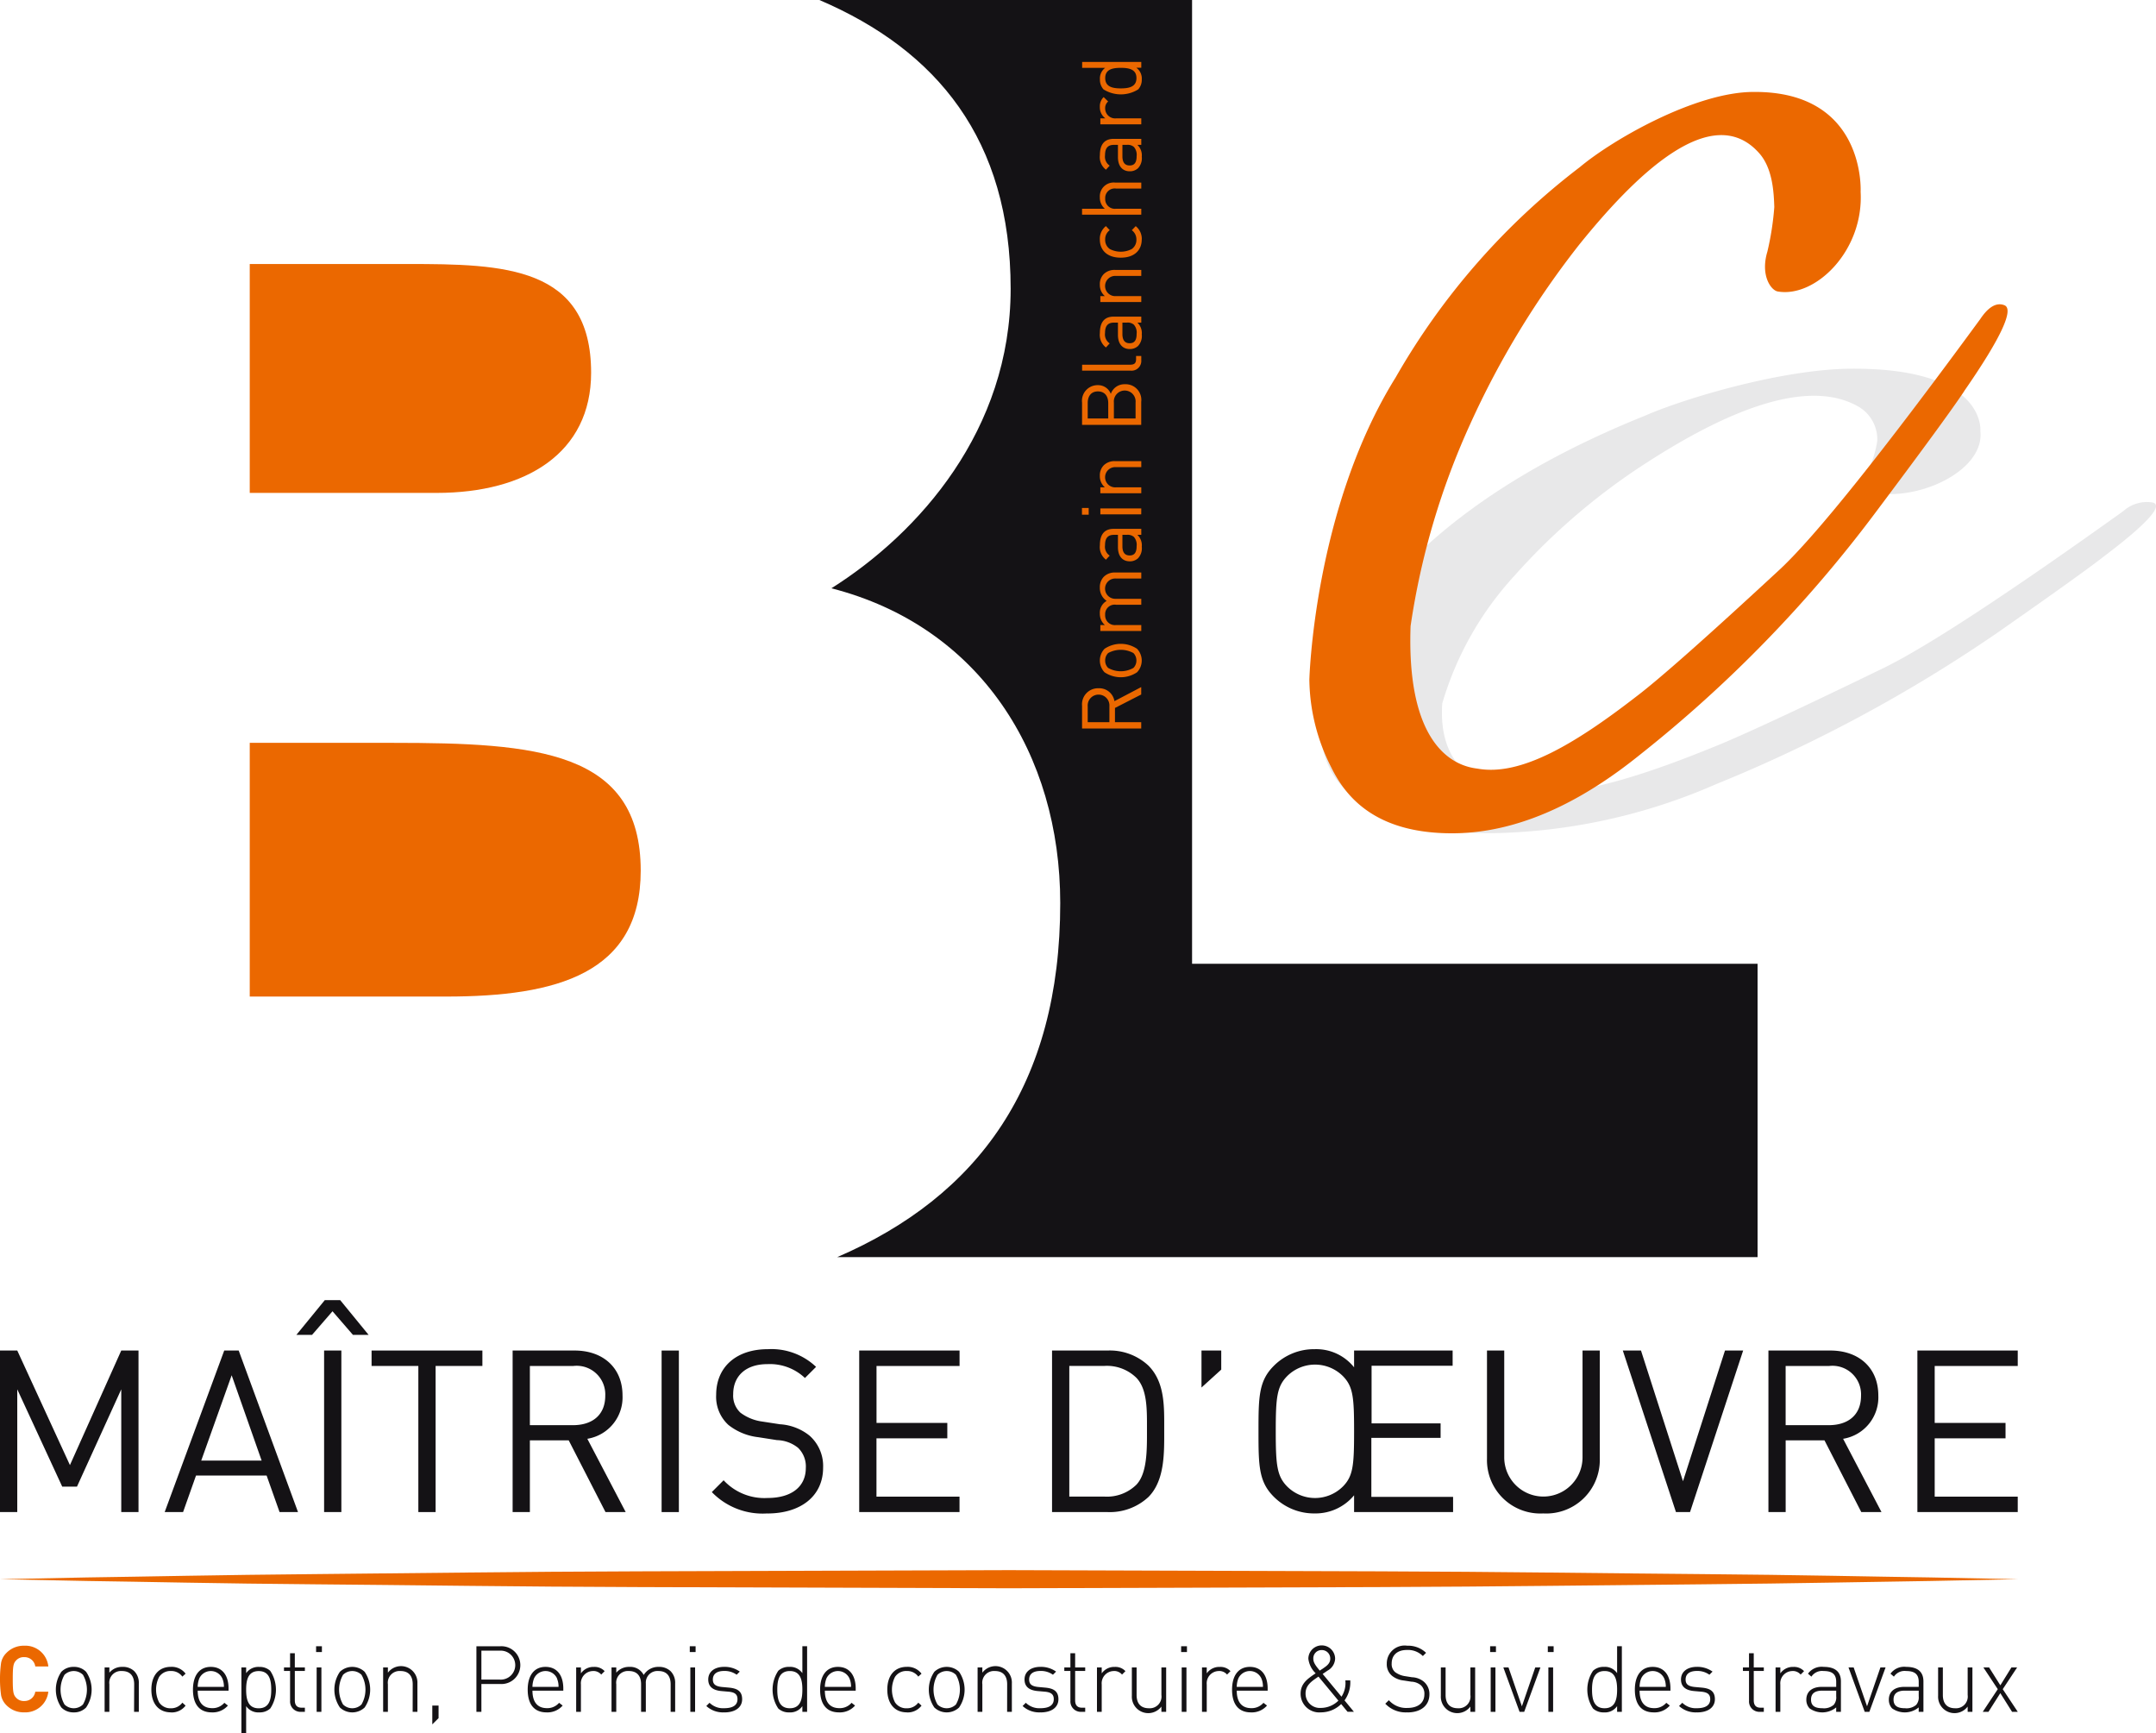 <?xml version="1.0" encoding="UTF-8"?> <svg xmlns="http://www.w3.org/2000/svg" xmlns:xlink="http://www.w3.org/1999/xlink" id="Groupe_2" data-name="Groupe 2" width="181.732" height="146.042" viewBox="0 0 181.732 146.042"><defs><clipPath id="clip-path"><rect id="Rectangle_2" data-name="Rectangle 2" width="181.732" height="146.042" fill="none"></rect></clipPath></defs><g id="Groupe_1" data-name="Groupe 1" clip-path="url(#clip-path)"><path id="Tracé_1" data-name="Tracé 1" d="M170.079,133.08l-7.308.148c-4.651.062-11.294.212-19.267.281s-17.273.2-27.239.234l-31.225.1-31.226-.1c-9.965-.026-19.267-.171-27.239-.233s-14.616-.22-19.267-.282L0,133.08l7.308-.149c4.651-.062,11.3-.214,19.267-.282s17.274-.207,27.239-.233l31.226-.1,31.225.1c9.966.03,19.267.171,27.239.234s14.616.219,19.267.281l7.308.148" fill="#eb6800"></path><path id="Tracé_2" data-name="Tracé 2" d="M2.037,144.3a2.029,2.029,0,0,1-1.493-.6,1.6,1.6,0,0,1-.451-.831,10.089,10.089,0,0,1,0-2.748,1.579,1.579,0,0,1,.451-.831,2.033,2.033,0,0,1,1.493-.606,1.95,1.95,0,0,1,2.037,1.747h-1.1a.912.912,0,0,0-.933-.784.857.857,0,0,0-.692.287c-.226.241-.273.489-.273,1.561s.047,1.319.273,1.561a.857.857,0,0,0,.692.287.912.912,0,0,0,.933-.784h1.1A1.954,1.954,0,0,1,2.037,144.3" fill="#eb6800"></path><path id="Tracé_3" data-name="Tracé 3" d="M7.257,143.892a1.409,1.409,0,0,1-1.042.411,1.419,1.419,0,0,1-1.041-.411,2.662,2.662,0,0,1,0-3.012,1.416,1.416,0,0,1,1.041-.412,1.406,1.406,0,0,1,1.042.412,2.662,2.662,0,0,1,0,3.012m-.264-2.756a1.109,1.109,0,0,0-1.555,0,2.506,2.506,0,0,0,0,2.5,1.109,1.109,0,0,0,1.555,0,2.506,2.506,0,0,0,0-2.5" fill="#141215"></path><path id="Tracé_4" data-name="Tracé 4" d="M11.31,141.935c0-.722-.358-1.118-1.034-1.118a.988.988,0,0,0-1.058,1.118v2.321h-.4v-3.742h.4v.443a1.381,1.381,0,0,1,1.1-.489,1.371,1.371,0,0,1,.995.357,1.388,1.388,0,0,1,.388,1.04v2.391h-.4Z" fill="#141215"></path><path id="Tracé_5" data-name="Tracé 5" d="M14.407,144.3c-1.027,0-1.648-.73-1.648-1.917s.621-1.918,1.648-1.918a1.456,1.456,0,0,1,1.236.575l-.272.248a1.147,1.147,0,0,0-.964-.473,1.131,1.131,0,0,0-.995.5,2.36,2.36,0,0,0,0,2.142,1.131,1.131,0,0,0,.995.5,1.167,1.167,0,0,0,.964-.474l.272.249a1.457,1.457,0,0,1-1.236.574" fill="#141215"></path><path id="Tracé_6" data-name="Tracé 6" d="M17.877,143.946a1.3,1.3,0,0,0,1.034-.451l.3.233a1.7,1.7,0,0,1-1.353.575c-1.034,0-1.593-.667-1.593-1.917,0-1.212.559-1.918,1.5-1.918s1.5.675,1.5,1.824v.179h-2.6c0,.955.42,1.475,1.221,1.475m.855-2.5a1.066,1.066,0,0,0-1.944,0,2.024,2.024,0,0,0-.132.706h2.208a1.718,1.718,0,0,0-.132-.706" fill="#141215"></path><path id="Tracé_7" data-name="Tracé 7" d="M22.777,143.977a1.3,1.3,0,0,1-.917.326,1.242,1.242,0,0,1-1.112-.527v2.266h-.4v-5.527h.4V141a1.245,1.245,0,0,1,1.112-.528,1.293,1.293,0,0,1,.917.327,2.867,2.867,0,0,1,0,3.182m-.972-3.159c-.918,0-1.057.792-1.057,1.568s.139,1.568,1.057,1.568,1.058-.792,1.058-1.568-.14-1.568-1.058-1.568" fill="#141215"></path><path id="Tracé_8" data-name="Tracé 8" d="M24.451,143.279V140.81h-.513v-.295h.513V139.32h.4v1.195h.848v.295h-.848v2.477c0,.4.179.621.576.621h.272v.349h-.342a.874.874,0,0,1-.9-.978" fill="#141215"></path><path id="Tracé_9" data-name="Tracé 9" d="M26.644,138.729h.49v.489h-.49Zm.047,1.786h.4v3.742h-.4Z" fill="#141215"></path><path id="Tracé_10" data-name="Tracé 10" d="M30.735,143.892a1.525,1.525,0,0,1-2.083,0,2.662,2.662,0,0,1,0-3.012,1.522,1.522,0,0,1,2.083,0,2.662,2.662,0,0,1,0,3.012m-.264-2.756a1.109,1.109,0,0,0-1.555,0,2.506,2.506,0,0,0,0,2.5,1.109,1.109,0,0,0,1.555,0,2.506,2.506,0,0,0,0-2.5" fill="#141215"></path><path id="Tracé_11" data-name="Tracé 11" d="M34.788,141.935c0-.722-.358-1.118-1.034-1.118a.988.988,0,0,0-1.058,1.118v2.321h-.4v-3.742h.4v.443a1.384,1.384,0,0,1,2.488.908v2.391h-.4Z" fill="#141215"></path><path id="Tracé_12" data-name="Tracé 12" d="M36.439,143.729h.529v1.056l-.529.528Z" fill="#141215"></path><path id="Tracé_13" data-name="Tracé 13" d="M42.186,141.912H40.577v2.345h-.42V138.73h2.029a1.593,1.593,0,1,1,0,3.182m-.046-2.81H40.577v2.438H42.14a1.221,1.221,0,1,0,0-2.438" fill="#141215"></path><path id="Tracé_14" data-name="Tracé 14" d="M46.093,143.946a1.3,1.3,0,0,0,1.034-.451l.3.233a1.7,1.7,0,0,1-1.353.575c-1.034,0-1.593-.667-1.593-1.917,0-1.212.559-1.918,1.5-1.918s1.5.675,1.5,1.824v.179h-2.6c0,.955.42,1.475,1.221,1.475m.855-2.5a1.066,1.066,0,0,0-1.944,0,2.024,2.024,0,0,0-.132.706H47.08a1.718,1.718,0,0,0-.132-.706" fill="#141215"></path><path id="Tracé_15" data-name="Tracé 15" d="M49.966,140.818a1.033,1.033,0,0,0-1,1.133v2.306h-.4v-3.742h.4v.5a1.283,1.283,0,0,1,1.1-.544,1.15,1.15,0,0,1,.9.357l-.287.288a.861.861,0,0,0-.708-.3" fill="#141215"></path><path id="Tracé_16" data-name="Tracé 16" d="M56.53,141.935c0-.722-.358-1.118-1.034-1.118a.978.978,0,0,0-1.058,1.048v2.391h-.4v-2.321c0-.722-.358-1.118-1.035-1.118a.987.987,0,0,0-1.057,1.118v2.321h-.4v-3.742h.4v.443a1.4,1.4,0,0,1,1.112-.489,1.265,1.265,0,0,1,1.2.683,1.435,1.435,0,0,1,1.276-.683,1.407,1.407,0,0,1,.987.357,1.385,1.385,0,0,1,.389,1.04v2.391H56.53Z" fill="#141215"></path><path id="Tracé_17" data-name="Tracé 17" d="M58.143,138.729h.49v.489h-.49Zm.047,1.786h.4v3.742h-.4Z" fill="#141215"></path><path id="Tracé_18" data-name="Tracé 18" d="M61.052,144.3a2.056,2.056,0,0,1-1.516-.535l.272-.272a1.619,1.619,0,0,0,1.228.458c.739,0,1.128-.256,1.128-.761,0-.4-.218-.574-.716-.629l-.621-.054c-.755-.062-1.128-.388-1.128-.978,0-.652.529-1.064,1.345-1.064a2.2,2.2,0,0,1,1.314.4l-.264.264a1.735,1.735,0,0,0-1.05-.318c-.622,0-.956.256-.956.722,0,.4.233.574.762.628l.606.055c.623.062,1.1.249,1.1.978,0,.684-.576,1.11-1.5,1.11" fill="#141215"></path><path id="Tracé_19" data-name="Tracé 19" d="M67.632,143.776a1.242,1.242,0,0,1-1.111.527,1.3,1.3,0,0,1-.918-.326,2.867,2.867,0,0,1,0-3.182,1.293,1.293,0,0,1,.918-.327,1.245,1.245,0,0,1,1.111.528v-2.267h.4v5.528h-.4Zm-1.057-2.958c-.918,0-1.057.792-1.057,1.568s.139,1.568,1.057,1.568,1.057-.792,1.057-1.568-.139-1.568-1.057-1.568" fill="#141215"></path><path id="Tracé_20" data-name="Tracé 20" d="M70.745,143.946a1.3,1.3,0,0,0,1.034-.451l.295.233a1.7,1.7,0,0,1-1.353.575c-1.034,0-1.593-.667-1.593-1.917,0-1.212.559-1.918,1.5-1.918s1.5.675,1.5,1.824v.179h-2.6c0,.955.42,1.475,1.221,1.475m.855-2.5a1.066,1.066,0,0,0-1.944,0,2.024,2.024,0,0,0-.132.706h2.208a1.718,1.718,0,0,0-.132-.706" fill="#141215"></path><path id="Tracé_21" data-name="Tracé 21" d="M76.44,144.3c-1.027,0-1.648-.73-1.648-1.917s.621-1.918,1.648-1.918a1.456,1.456,0,0,1,1.236.575l-.272.248a1.147,1.147,0,0,0-.964-.473,1.131,1.131,0,0,0-1,.5,2.36,2.36,0,0,0,0,2.142,1.131,1.131,0,0,0,1,.5,1.167,1.167,0,0,0,.964-.474l.272.249a1.457,1.457,0,0,1-1.236.574" fill="#141215"></path><path id="Tracé_22" data-name="Tracé 22" d="M80.841,143.892a1.525,1.525,0,0,1-2.083,0,2.662,2.662,0,0,1,0-3.012,1.522,1.522,0,0,1,2.083,0,2.662,2.662,0,0,1,0,3.012m-.264-2.756a1.109,1.109,0,0,0-1.555,0,2.506,2.506,0,0,0,0,2.5,1.109,1.109,0,0,0,1.555,0,2.506,2.506,0,0,0,0-2.5" fill="#141215"></path><path id="Tracé_23" data-name="Tracé 23" d="M84.895,141.935c0-.722-.358-1.118-1.034-1.118a.988.988,0,0,0-1.058,1.118v2.321h-.4v-3.742h.4v.443a1.384,1.384,0,0,1,2.488.908v2.391h-.4Z" fill="#141215"></path><path id="Tracé_24" data-name="Tracé 24" d="M87.712,144.3a2.056,2.056,0,0,1-1.516-.535l.272-.272a1.619,1.619,0,0,0,1.228.458c.739,0,1.128-.256,1.128-.761,0-.4-.218-.574-.716-.629l-.621-.054c-.755-.062-1.128-.388-1.128-.978,0-.652.529-1.064,1.345-1.064a2.2,2.2,0,0,1,1.314.4l-.264.264a1.735,1.735,0,0,0-1.05-.318c-.622,0-.956.256-.956.722,0,.4.233.574.762.628l.606.055c.623.062,1.1.249,1.1.978,0,.684-.576,1.11-1.5,1.11" fill="#141215"></path><path id="Tracé_25" data-name="Tracé 25" d="M90.225,143.279V140.81h-.513v-.295h.513V139.32h.4v1.195h.848v.295h-.848v2.477c0,.4.179.621.576.621h.272v.349h-.342a.874.874,0,0,1-.9-.978" fill="#141215"></path><path id="Tracé_26" data-name="Tracé 26" d="M93.865,140.818a1.033,1.033,0,0,0-1,1.133v2.306h-.4v-3.742h.4v.5a1.282,1.282,0,0,1,1.1-.544,1.148,1.148,0,0,1,.9.357l-.288.288a.858.858,0,0,0-.707-.3" fill="#141215"></path><path id="Tracé_27" data-name="Tracé 27" d="M97.894,143.814a1.384,1.384,0,0,1-2.488-.908v-2.391h.4v2.321c0,.722.357,1.118,1.034,1.118a.987.987,0,0,0,1.057-1.118v-2.321h.4v3.742h-.4Z" fill="#141215"></path><path id="Tracé_28" data-name="Tracé 28" d="M99.56,138.729h.49v.489h-.49Zm.047,1.786h.4v3.742h-.4Z" fill="#141215"></path><path id="Tracé_29" data-name="Tracé 29" d="M102.718,140.818a1.033,1.033,0,0,0-1,1.133v2.306h-.4v-3.742h.4v.5a1.282,1.282,0,0,1,1.1-.544,1.148,1.148,0,0,1,.9.357l-.288.288a.858.858,0,0,0-.707-.3" fill="#141215"></path><path id="Tracé_30" data-name="Tracé 30" d="M105.464,143.946a1.3,1.3,0,0,0,1.034-.451l.3.233a1.7,1.7,0,0,1-1.354.575c-1.033,0-1.592-.667-1.592-1.917,0-1.212.559-1.918,1.5-1.918s1.5.675,1.5,1.824v.179h-2.605c0,.955.42,1.475,1.221,1.475m.856-2.5a1.066,1.066,0,0,0-1.944,0,2.022,2.022,0,0,0-.133.706h2.208a1.72,1.72,0,0,0-.131-.706" fill="#141215"></path><path id="Tracé_31" data-name="Tracé 31" d="M113.048,143.6a2.425,2.425,0,0,1-1.7.7,1.57,1.57,0,0,1-1.718-1.576c0-.877.622-1.273,1.269-1.716a2.036,2.036,0,0,1-.616-1.226,1.128,1.128,0,0,1,2.256.007,1.205,1.205,0,0,1-.638.994s-.288.2-.412.28l1.586,1.917a2.113,2.113,0,0,0,.327-1.374h.413a2.589,2.589,0,0,1-.483,1.685l.792.962h-.536Zm-3-.9a1.2,1.2,0,0,0,1.29,1.226,2.1,2.1,0,0,0,1.477-.613l-1.679-2.026c-.521.357-1.088.7-1.088,1.413m1.361-3.649a.692.692,0,0,0-.708.714c0,.28.108.505.544,1.017l.124-.085a1.741,1.741,0,0,0,.2-.132c.287-.194.559-.411.559-.777a.708.708,0,0,0-.714-.737" fill="#141215"></path><path id="Tracé_32" data-name="Tracé 32" d="M118.611,144.3a2.351,2.351,0,0,1-1.843-.73l.3-.294a1.95,1.95,0,0,0,1.571.652c.878,0,1.423-.42,1.423-1.141a.965.965,0,0,0-.3-.777,1.338,1.338,0,0,0-.8-.295l-.645-.1a1.887,1.887,0,0,1-.987-.4,1.26,1.26,0,0,1-.436-1.018,1.506,1.506,0,0,1,1.718-1.514,2.19,2.19,0,0,1,1.594.6l-.272.272a1.762,1.762,0,0,0-1.345-.512c-.809,0-1.283.435-1.283,1.141a.888.888,0,0,0,.287.722,1.853,1.853,0,0,0,.825.341l.6.094a1.669,1.669,0,0,1,.988.365,1.356,1.356,0,0,1,.482,1.071c0,.94-.707,1.529-1.866,1.529" fill="#141215"></path><path id="Tracé_33" data-name="Tracé 33" d="M123.939,143.814a1.384,1.384,0,0,1-2.488-.908v-2.391h.4v2.321c0,.722.357,1.118,1.034,1.118a.987.987,0,0,0,1.057-1.118v-2.321h.4v3.742h-.4Z" fill="#141215"></path><path id="Tracé_34" data-name="Tracé 34" d="M125.605,138.729h.49v.489h-.49Zm.047,1.786h.4v3.742h-.4Z" fill="#141215"></path><path id="Tracé_35" data-name="Tracé 35" d="M128.087,144.257l-1.368-3.742h.435l1.128,3.276,1.127-3.276h.435l-1.368,3.742Z" fill="#141215"></path><path id="Tracé_36" data-name="Tracé 36" d="M130.467,138.729h.49v.489h-.49Zm.047,1.786h.4v3.742h-.4Z" fill="#141215"></path><path id="Tracé_37" data-name="Tracé 37" d="M136.308,143.776a1.241,1.241,0,0,1-1.111.527,1.3,1.3,0,0,1-.918-.326,2.867,2.867,0,0,1,0-3.182,1.293,1.293,0,0,1,.918-.327,1.244,1.244,0,0,1,1.111.528v-2.267h.4v5.528h-.4Zm-1.057-2.958c-.918,0-1.057.792-1.057,1.568s.139,1.568,1.057,1.568,1.057-.792,1.057-1.568-.139-1.568-1.057-1.568" fill="#141215"></path><path id="Tracé_38" data-name="Tracé 38" d="M139.42,143.946a1.305,1.305,0,0,0,1.035-.451l.295.233a1.7,1.7,0,0,1-1.353.575c-1.034,0-1.593-.667-1.593-1.917,0-1.212.559-1.918,1.5-1.918s1.5.675,1.5,1.824v.179h-2.6c0,.955.42,1.475,1.22,1.475m.856-2.5a1.066,1.066,0,0,0-1.944,0,2.024,2.024,0,0,0-.132.706h2.208a1.718,1.718,0,0,0-.132-.706" fill="#141215"></path><path id="Tracé_39" data-name="Tracé 39" d="M143.046,144.3a2.056,2.056,0,0,1-1.516-.535l.272-.272a1.619,1.619,0,0,0,1.228.458c.739,0,1.128-.256,1.128-.761,0-.4-.218-.574-.716-.629l-.621-.054c-.755-.062-1.128-.388-1.128-.978,0-.652.529-1.064,1.345-1.064a2.2,2.2,0,0,1,1.314.4l-.264.264a1.735,1.735,0,0,0-1.05-.318c-.622,0-.956.256-.956.722,0,.4.233.574.762.628l.606.055c.623.062,1.1.249,1.1.978,0,.684-.576,1.11-1.5,1.11" fill="#141215"></path><path id="Tracé_40" data-name="Tracé 40" d="M147.426,143.279V140.81h-.513v-.295h.513V139.32h.4v1.195h.848v.295h-.848v2.477c0,.4.179.621.576.621h.272v.349h-.342a.874.874,0,0,1-.9-.978" fill="#141215"></path><path id="Tracé_41" data-name="Tracé 41" d="M151.066,140.818a1.033,1.033,0,0,0-1,1.133v2.306h-.4v-3.742h.4v.5a1.282,1.282,0,0,1,1.1-.544,1.148,1.148,0,0,1,.9.357l-.288.288a.858.858,0,0,0-.707-.3" fill="#141215"></path><path id="Tracé_42" data-name="Tracé 42" d="M154.776,143.883a1.853,1.853,0,0,1-2.247.079,1.04,1.04,0,0,1-.271-.731c0-.682.489-1.079,1.306-1.079h1.212v-.419c0-.6-.287-.916-1.057-.916a1.077,1.077,0,0,0-1.034.474l-.288-.249a1.419,1.419,0,0,1,1.322-.574c1,0,1.454.442,1.454,1.226v2.562h-.4Zm-1.166-1.412c-.637,0-.956.248-.956.752s.295.731.979.731a1.25,1.25,0,0,0,.934-.288.971.971,0,0,0,.209-.714v-.481Z" fill="#141215"></path><path id="Tracé_43" data-name="Tracé 43" d="M157.181,144.257l-1.368-3.742h.435l1.128,3.276,1.127-3.276h.435l-1.368,3.742Z" fill="#141215"></path><path id="Tracé_44" data-name="Tracé 44" d="M161.731,143.883a1.853,1.853,0,0,1-2.247.079,1.04,1.04,0,0,1-.271-.731c0-.682.489-1.079,1.306-1.079h1.212v-.419c0-.6-.287-.916-1.057-.916a1.077,1.077,0,0,0-1.034.474l-.288-.249a1.419,1.419,0,0,1,1.322-.574c1,0,1.454.442,1.454,1.226v2.562h-.4Zm-1.166-1.412c-.637,0-.956.248-.956.752s.3.731.98.731a1.249,1.249,0,0,0,.933-.288.971.971,0,0,0,.209-.714v-.481Z" fill="#141215"></path><path id="Tracé_45" data-name="Tracé 45" d="M165.854,143.814a1.384,1.384,0,0,1-2.488-.908v-2.391h.4v2.321c0,.722.357,1.118,1.034,1.118a.987.987,0,0,0,1.057-1.118v-2.321h.4v3.742h-.4Z" fill="#141215"></path><path id="Tracé_46" data-name="Tracé 46" d="M168.609,142.681l-1,1.576h-.482l1.268-1.91-1.213-1.832h.482l.948,1.506.933-1.506h.482l-1.213,1.832,1.268,1.91H169.6Z" fill="#141215"></path><path id="Tracé_47" data-name="Tracé 47" d="M10.221,127.422V117.078l-3.732,8.2H5.245l-3.79-8.2v10.344H0V113.809H1.455l4.44,9.655,4.326-9.655h1.454v13.613Z" fill="#141215"></path><path id="Tracé_48" data-name="Tracé 48" d="M23.565,127.423l-1.091-3.078H16.522l-1.091,3.078h-1.55L18.9,113.81H20.12l5,13.613Zm-4.038-11.529-2.565,7.189h5.092Z" fill="#141215"></path><path id="Tracé_49" data-name="Tracé 49" d="M29.75,112.49,28.028,110.5l-1.723,1.988H24.984l2.393-2.925h1.3l2.393,2.925Zm-2.431,1.32h1.455v13.613H27.319Z" fill="#141215"></path><path id="Tracé_50" data-name="Tracé 50" d="M36.718,115.109v12.313H35.263V115.109H31.321v-1.3h9.34v1.3Z" fill="#141215"></path><path id="Tracé_51" data-name="Tracé 51" d="M51.038,127.422l-3.1-6.042H44.664v6.042H43.21V113.809h5.225c2.373,0,4.038,1.434,4.038,3.786a3.534,3.534,0,0,1-2.966,3.652l3.234,6.175ZM48.3,115.109H44.664v4.99H48.3c1.589,0,2.718-.822,2.718-2.485a2.411,2.411,0,0,0-2.718-2.5" fill="#141215"></path><rect id="Rectangle_1" data-name="Rectangle 1" width="1.455" height="13.613" transform="translate(55.768 113.81)" fill="#141215"></rect><path id="Tracé_52" data-name="Tracé 52" d="M64.67,127.537a5.943,5.943,0,0,1-4.67-1.8l.995-.995a4.685,4.685,0,0,0,3.713,1.492c1.99,0,3.215-.937,3.215-2.524a2.189,2.189,0,0,0-.65-1.7,2.944,2.944,0,0,0-1.78-.651l-1.589-.248A4.95,4.95,0,0,1,61.4,120.08a3.214,3.214,0,0,1-1.033-2.543c0-2.313,1.665-3.842,4.363-3.842a5.473,5.473,0,0,1,4.058,1.491l-.938.937a4.3,4.3,0,0,0-3.177-1.167c-1.818,0-2.871,1.014-2.871,2.524a1.964,1.964,0,0,0,.612,1.568,3.92,3.92,0,0,0,1.838.746l1.492.229a4.39,4.39,0,0,1,2.489.956,3.408,3.408,0,0,1,1.148,2.7c0,2.39-1.875,3.862-4.708,3.862" fill="#141215"></path><path id="Tracé_53" data-name="Tracé 53" d="M72.424,127.422V113.809h8.459v1.3h-7v4.8H79.85v1.3H73.879v4.914h7v1.3Z" fill="#141215"></path><path id="Tracé_54" data-name="Tracé 54" d="M96.793,126.161a4.768,4.768,0,0,1-3.445,1.261h-4.67V113.81h4.67a4.764,4.764,0,0,1,3.445,1.261c1.417,1.415,1.34,3.5,1.34,5.392s.077,4.283-1.34,5.7M95.779,116.1a3.548,3.548,0,0,0-2.68-.995H90.133v11.013H93.1a3.551,3.551,0,0,0,2.68-.994c.938-.975.9-3,.9-4.665s.039-3.384-.9-4.359" fill="#141215"></path><path id="Tracé_55" data-name="Tracé 55" d="M101.275,116.926V113.81h1.665v1.606Z" fill="#141215"></path><path id="Tracé_56" data-name="Tracé 56" d="M114.138,127.423v-1.415a4.217,4.217,0,0,1-3.311,1.529,4.785,4.785,0,0,1-3.465-1.415c-1.263-1.261-1.282-2.619-1.282-5.506s.019-4.244,1.282-5.506a4.785,4.785,0,0,1,3.465-1.415,4.084,4.084,0,0,1,3.311,1.529V113.81h8.306v1.281h-6.832v4.856h5.818v1.224h-5.837v4.971h6.89v1.281ZM113.2,115.97a3.329,3.329,0,0,0-4.708,0c-.861.88-.957,1.8-.957,4.646s.1,3.767.957,4.646a3.329,3.329,0,0,0,4.708,0c.861-.879.938-1.8.938-4.646s-.077-3.766-.938-4.646" fill="#141215"></path><path id="Tracé_57" data-name="Tracé 57" d="M130.087,127.537a4.5,4.5,0,0,1-4.747-4.608v-9.12h1.454v9.005a3.3,3.3,0,1,0,6.6,0v-9.005h1.455v9.12a4.512,4.512,0,0,1-4.765,4.608" fill="#141215"></path><path id="Tracé_58" data-name="Tracé 58" d="M142.455,127.422h-1.187l-4.479-13.613h1.532l3.541,11.013,3.54-11.013h1.531Z" fill="#141215"></path><path id="Tracé_59" data-name="Tracé 59" d="M156.889,127.422l-3.1-6.042h-3.273v6.042h-1.453V113.809h5.224c2.373,0,4.039,1.434,4.039,3.786a3.535,3.535,0,0,1-2.968,3.652l3.235,6.175Zm-2.737-12.313h-3.638v4.99h3.638c1.588,0,2.717-.822,2.717-2.485a2.411,2.411,0,0,0-2.717-2.5" fill="#141215"></path><path id="Tracé_60" data-name="Tracé 60" d="M161.619,127.422V113.809h8.459v1.3h-7v4.8h5.971v1.3h-5.971v4.914h7v1.3Z" fill="#141215"></path><path id="Tracé_61" data-name="Tracé 61" d="M100.481,81.218V0H69.066c9.9,4.234,16.123,11.752,16.123,24.337,0,11.895-7.716,20.576-15.11,25.238C82.617,52.79,89.369,63.559,89.369,76.1c0,15.31-6.922,24.711-18.8,29.838h77.579V81.218Z" fill="#141215"></path><path id="Tracé_62" data-name="Tracé 62" d="M96.195,58.525l-2.213,1.134v1.2h2.213v.532H91.208V59.477A1.35,1.35,0,0,1,92.6,58a1.294,1.294,0,0,1,1.338,1.086L96.195,57.9Zm-4.51,1v1.331h1.828V59.526a.917.917,0,1,0-1.828,0" fill="#eb6800"></path><path id="Tracé_63" data-name="Tracé 63" d="M95.846,54.676a1.44,1.44,0,0,1,0,1.975,2.454,2.454,0,0,1-2.746,0,1.44,1.44,0,0,1,0-1.975,2.454,2.454,0,0,1,2.746,0m-2.438.357a.883.883,0,0,0-.252.63.865.865,0,0,0,.252.623,2.157,2.157,0,0,0,2.129,0,.861.861,0,0,0,.252-.623.879.879,0,0,0-.252-.63,2.212,2.212,0,0,0-2.129,0" fill="#eb6800"></path><path id="Tracé_64" data-name="Tracé 64" d="M96.2,48.753H94.074a.856.856,0,1,0-.056,1.709H96.2v.5H94.074a.8.8,0,0,0-.918.848.815.815,0,0,0,.918.861H96.2v.5H92.749v-.5h.379a1.255,1.255,0,0,1-.421-.973,1.135,1.135,0,0,1,.575-1.058,1.318,1.318,0,0,1-.575-1.135,1.25,1.25,0,0,1,.323-.889,1.282,1.282,0,0,1,.96-.371H96.2Z" fill="#eb6800"></path><path id="Tracé_65" data-name="Tracé 65" d="M96.2,45.071h-.329a1.21,1.21,0,0,1,.371,1,1.227,1.227,0,0,1-.315.973,1,1,0,0,1-.7.259c-.6,0-.994-.42-.994-1.19V45.071H93.9c-.5,0-.756.252-.756.882a.9.9,0,0,0,.392.869l-.315.343a1.335,1.335,0,0,1-.511-1.219c0-.924.4-1.379,1.148-1.379H96.2Zm-1.59,0v.967c0,.518.21.77.609.77s.589-.245.589-.791a1,1,0,0,0-.232-.771.8.8,0,0,0-.6-.175Z" fill="#eb6800"></path><path id="Tracé_66" data-name="Tracé 66" d="M91.769,43.372H91.2v-.567h.567Zm4.427-.028H92.75v-.5H96.2Z" fill="#eb6800"></path><path id="Tracé_67" data-name="Tracé 67" d="M96.2,39.367H94.074a.853.853,0,1,0,0,1.7H96.2v.5H92.749v-.5h.379a1.24,1.24,0,0,1-.421-.967,1.2,1.2,0,0,1,.323-.882,1.273,1.273,0,0,1,.96-.357H96.2Z" fill="#eb6800"></path><path id="Tracé_68" data-name="Tracé 68" d="M96.195,33.865v1.94H91.208V33.928a1.317,1.317,0,0,1,1.331-1.471,1.144,1.144,0,0,1,1.093.735,1.206,1.206,0,0,1,1.183-.812,1.321,1.321,0,0,1,1.38,1.485m-4.51.1v1.3h1.73v-1.3c0-.554-.274-.981-.869-.981s-.861.427-.861.981m2.206-.056v1.358h1.828V33.914a.918.918,0,1,0-1.828,0" fill="#eb6800"></path><path id="Tracé_69" data-name="Tracé 69" d="M96.2,30.358a.821.821,0,0,1-.918.875h-4.07v-.5h4.049c.335,0,.5-.112.5-.462v-.273H96.2Z" fill="#eb6800"></path><path id="Tracé_70" data-name="Tracé 70" d="M96.2,27.187h-.329a1.21,1.21,0,0,1,.371.995,1.227,1.227,0,0,1-.315.973,1,1,0,0,1-.7.259c-.6,0-.994-.42-.994-1.19V27.187H93.9c-.5,0-.756.252-.756.882a.9.9,0,0,0,.392.869l-.315.343a1.335,1.335,0,0,1-.511-1.219c0-.924.4-1.379,1.148-1.379H96.2Zm-1.59,0v.967c0,.518.21.77.609.77s.589-.245.589-.791a1,1,0,0,0-.232-.771.8.8,0,0,0-.6-.175Z" fill="#eb6800"></path><path id="Tracé_71" data-name="Tracé 71" d="M96.2,23.253H94.074a.853.853,0,1,0,0,1.7H96.2v.5H92.749v-.5h.379a1.24,1.24,0,0,1-.421-.967,1.2,1.2,0,0,1,.323-.882,1.273,1.273,0,0,1,.96-.357H96.2Z" fill="#eb6800"></path><path id="Tracé_72" data-name="Tracé 72" d="M96.238,20.187c0,.869-.589,1.527-1.766,1.527s-1.765-.658-1.765-1.527a1.364,1.364,0,0,1,.511-1.134l.323.343a.948.948,0,0,0-.385.791.931.931,0,0,0,.393.8,2.018,2.018,0,0,0,1.848,0,.933.933,0,0,0,.392-.8A.95.95,0,0,0,95.4,19.4l.33-.343a1.366,1.366,0,0,1,.511,1.134" fill="#eb6800"></path><path id="Tracé_73" data-name="Tracé 73" d="M96.2,15.889h-2.13a.8.8,0,0,0-.91.84.813.813,0,0,0,.91.862H96.2v.5H91.208v-.5h1.92a1.227,1.227,0,0,1-.421-.967,1.164,1.164,0,0,1,1.275-1.239H96.2Z" fill="#eb6800"></path><path id="Tracé_74" data-name="Tracé 74" d="M96.2,12.207h-.329a1.21,1.21,0,0,1,.371.995,1.227,1.227,0,0,1-.315.973,1,1,0,0,1-.7.259c-.6,0-.994-.42-.994-1.19V12.207H93.9c-.5,0-.756.252-.756.882a.9.9,0,0,0,.392.869l-.315.343a1.335,1.335,0,0,1-.511-1.219c0-.924.4-1.379,1.148-1.379H96.2Zm-1.59,0v.967c0,.518.21.77.609.77s.589-.245.589-.791a1,1,0,0,0-.232-.771.8.8,0,0,0-.6-.175Z" fill="#eb6800"></path><path id="Tracé_75" data-name="Tracé 75" d="M93.408,8.553a.72.72,0,0,0-.252.595.841.841,0,0,0,.924.826H96.2v.505H92.75V9.974h.42a1.157,1.157,0,0,1-.462-.966,1.064,1.064,0,0,1,.322-.827Z" fill="#eb6800"></path><path id="Tracé_76" data-name="Tracé 76" d="M96.2,5.711h-.414a1.117,1.117,0,0,1,.456.981,1.2,1.2,0,0,1-.3.84,2.754,2.754,0,0,1-2.927,0,1.2,1.2,0,0,1-.3-.84,1.109,1.109,0,0,1,.441-.974h-1.94v-.5H96.2Zm-3.04.869c0,.749.644.868,1.316.868s1.317-.119,1.317-.868-.644-.862-1.317-.862-1.316.112-1.316.862" fill="#eb6800"></path><path id="Tracé_77" data-name="Tracé 77" d="M177.358,46.876q-1.857,1.458-8.93,6.4a124.705,124.705,0,0,1-23.776,12.805,49.026,49.026,0,0,1-18.9,4.133c-7.736,0-10.71-1.917-12.177-3.485a6.877,6.877,0,0,1-2.2-4.619,24.273,24.273,0,0,1,8.7-15.967q7.072-6.483,18.556-11.1c3.3-1.452,11.669-3.972,17.513-3.971,11.342-.045,10.785,5.268,10.785,5.268.333,3.125-4.561,5.612-8.35,5.268a1.353,1.353,0,0,1-1.043-2.107,8.64,8.64,0,0,0,.7-2.351,3.189,3.189,0,0,0-1.508-2.837c-4.861-2.889-12.757,1.325-18.092,4.782A54.107,54.107,0,0,0,127.6,48.578a27.183,27.183,0,0,0-6.031,10.7c-.5,7.29,5.985,7.463,6.843,7.538,4.27.372,9.626-1.27,15.888-3.81q3.48-1.377,14.5-6.727,5.453-2.675,20.181-13.21a2.973,2.973,0,0,1,2.435-.73c.967.2-.266,1.671-4.059,4.539" fill="#e8e8e9"></path><path id="Tracé_78" data-name="Tracé 78" d="M165.564,32.967q-1.552,2.328-7.47,10.218a110.076,110.076,0,0,1-19.886,20.437c-3.751,3.019-9.346,6.6-15.813,6.6s-8.958-3.06-10.185-5.562a16.611,16.611,0,0,1-1.843-7.372s.37-14.394,7.275-25.482a59.22,59.22,0,0,1,15.522-17.72c2.76-2.317,9.76-6.338,14.648-6.338,9.487-.071,9.022,8.408,9.022,8.408.278,4.988-3.816,8.957-6.985,8.407-.573-.1-1.48-1.357-.873-3.363a24.091,24.091,0,0,0,.582-3.75c-.04-1.243-.139-3.254-1.262-4.528-4.065-4.612-10.67,2.114-15.132,7.632a73.319,73.319,0,0,0-9.216,15.133A63.121,63.121,0,0,0,118.9,52.757c-.416,11.633,5.006,11.909,5.724,12.029,3.571.595,8.051-2.026,13.29-6.08q2.91-2.2,12.126-10.735,4.56-4.269,16.879-21.084c.517-.775,1.229-1.487,2.038-1.164s-.223,2.667-3.4,7.244" fill="#eb6800"></path><path id="Tracé_79" data-name="Tracé 79" d="M21.051,22.248V41.537H36.805c7.555,0,13.021-3.375,13.021-10.127,0-9-7.4-9.162-15.432-9.162Z" fill="#eb6800"></path><path id="Tracé_80" data-name="Tracé 80" d="M21.051,62.6v21.38H37.607c9.324,0,16.4-1.93,16.4-10.61,0-10.128-8.84-10.77-20.9-10.77Z" fill="#eb6800"></path></g></svg> 